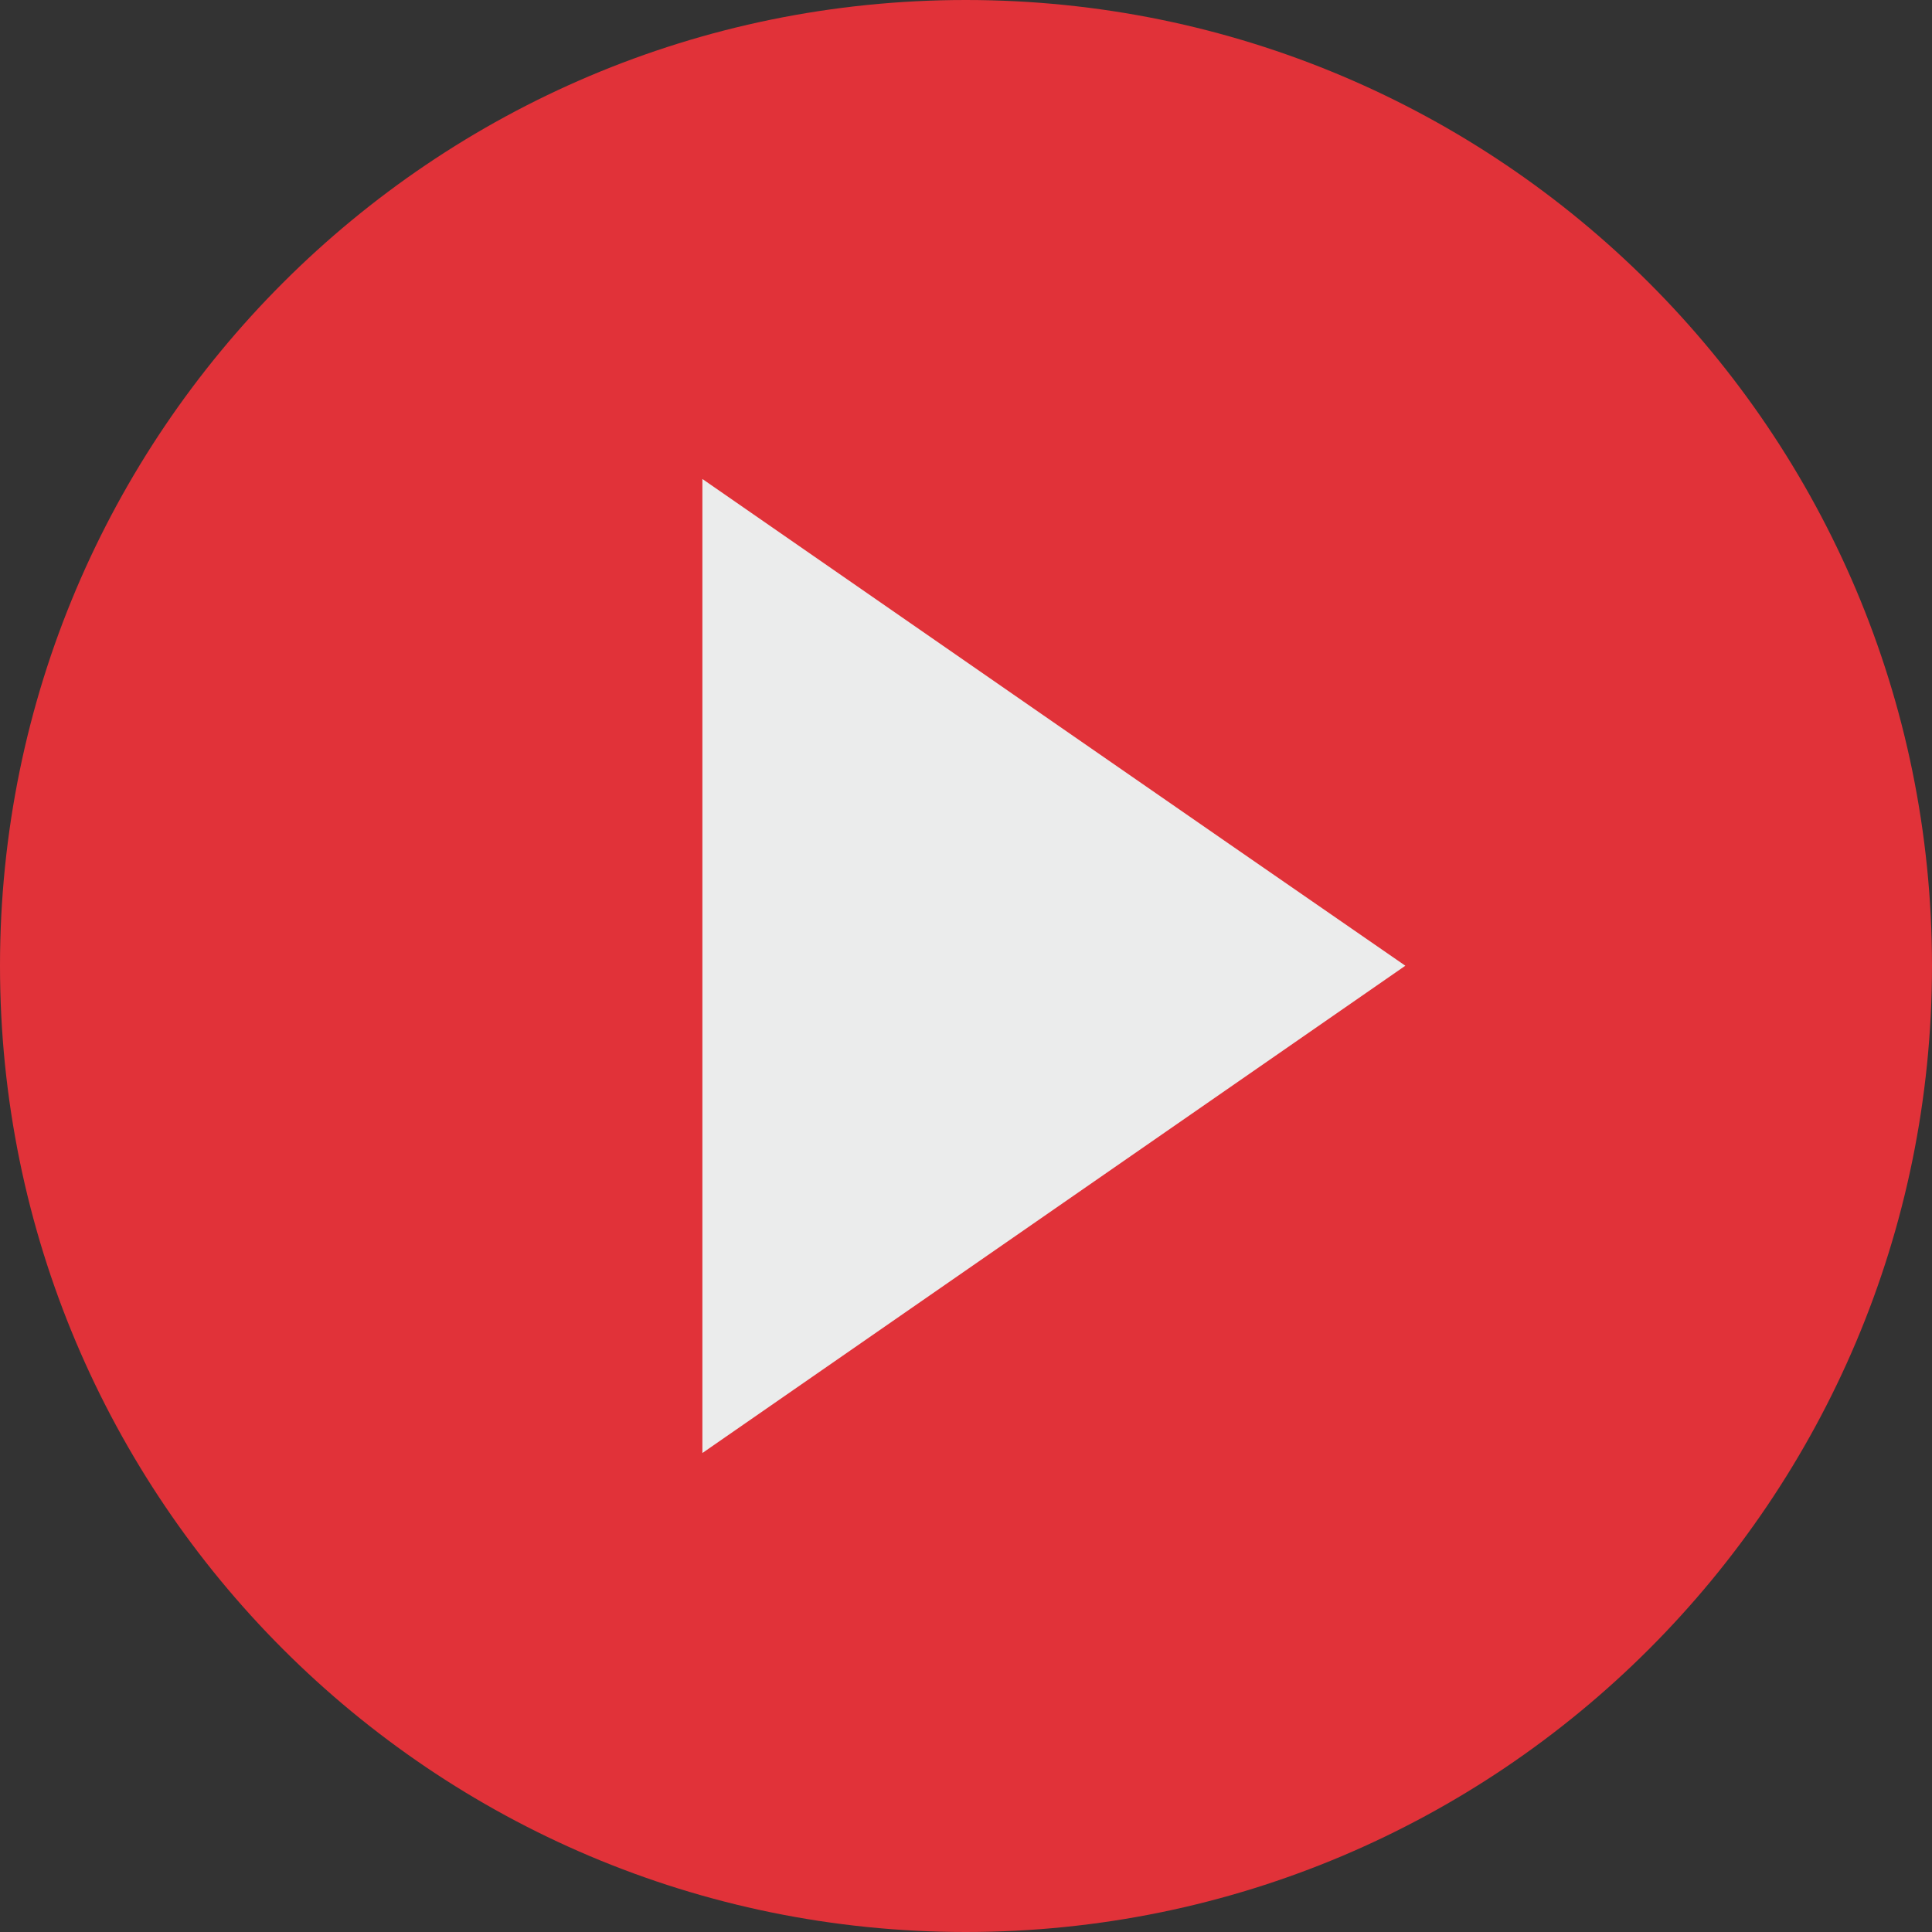 <?xml version="1.0" encoding="UTF-8"?> <svg xmlns="http://www.w3.org/2000/svg" xmlns:xlink="http://www.w3.org/1999/xlink" xmlns:xodm="http://www.corel.com/coreldraw/odm/2003" xml:space="preserve" width="228px" height="228px" version="1.1" style="shape-rendering:geometricPrecision; text-rendering:geometricPrecision; image-rendering:optimizeQuality; fill-rule:evenodd; clip-rule:evenodd" viewBox="0 0 34.85 34.85"><rect x="0" y="0" width="34.85" height="34.85" fill="#333333" stroke="none"/> <defs> <style type="text/css"> .fil1 {fill:#EBECEC} .fil0 {fill:#E13239} </style> </defs> <g id="Слой_x0020_1">  <g id="_2053514613392"> <path class="fil0" d="M17.42 0c9.63,0 17.43,7.8 17.43,17.42 0,9.63 -7.8,17.43 -17.43,17.43 -9.62,0 -17.42,-7.8 -17.42,-17.43 0,-9.62 7.8,-17.42 17.42,-17.42z"></path> <path class="fil1" d="M12.67 8.64c4.23,2.93 8.45,5.86 12.68,8.78 -4.23,2.93 -8.45,5.86 -12.68,8.79 0,-5.86 0,-11.71 0,-17.57z"></path> </g> </g> </svg> 